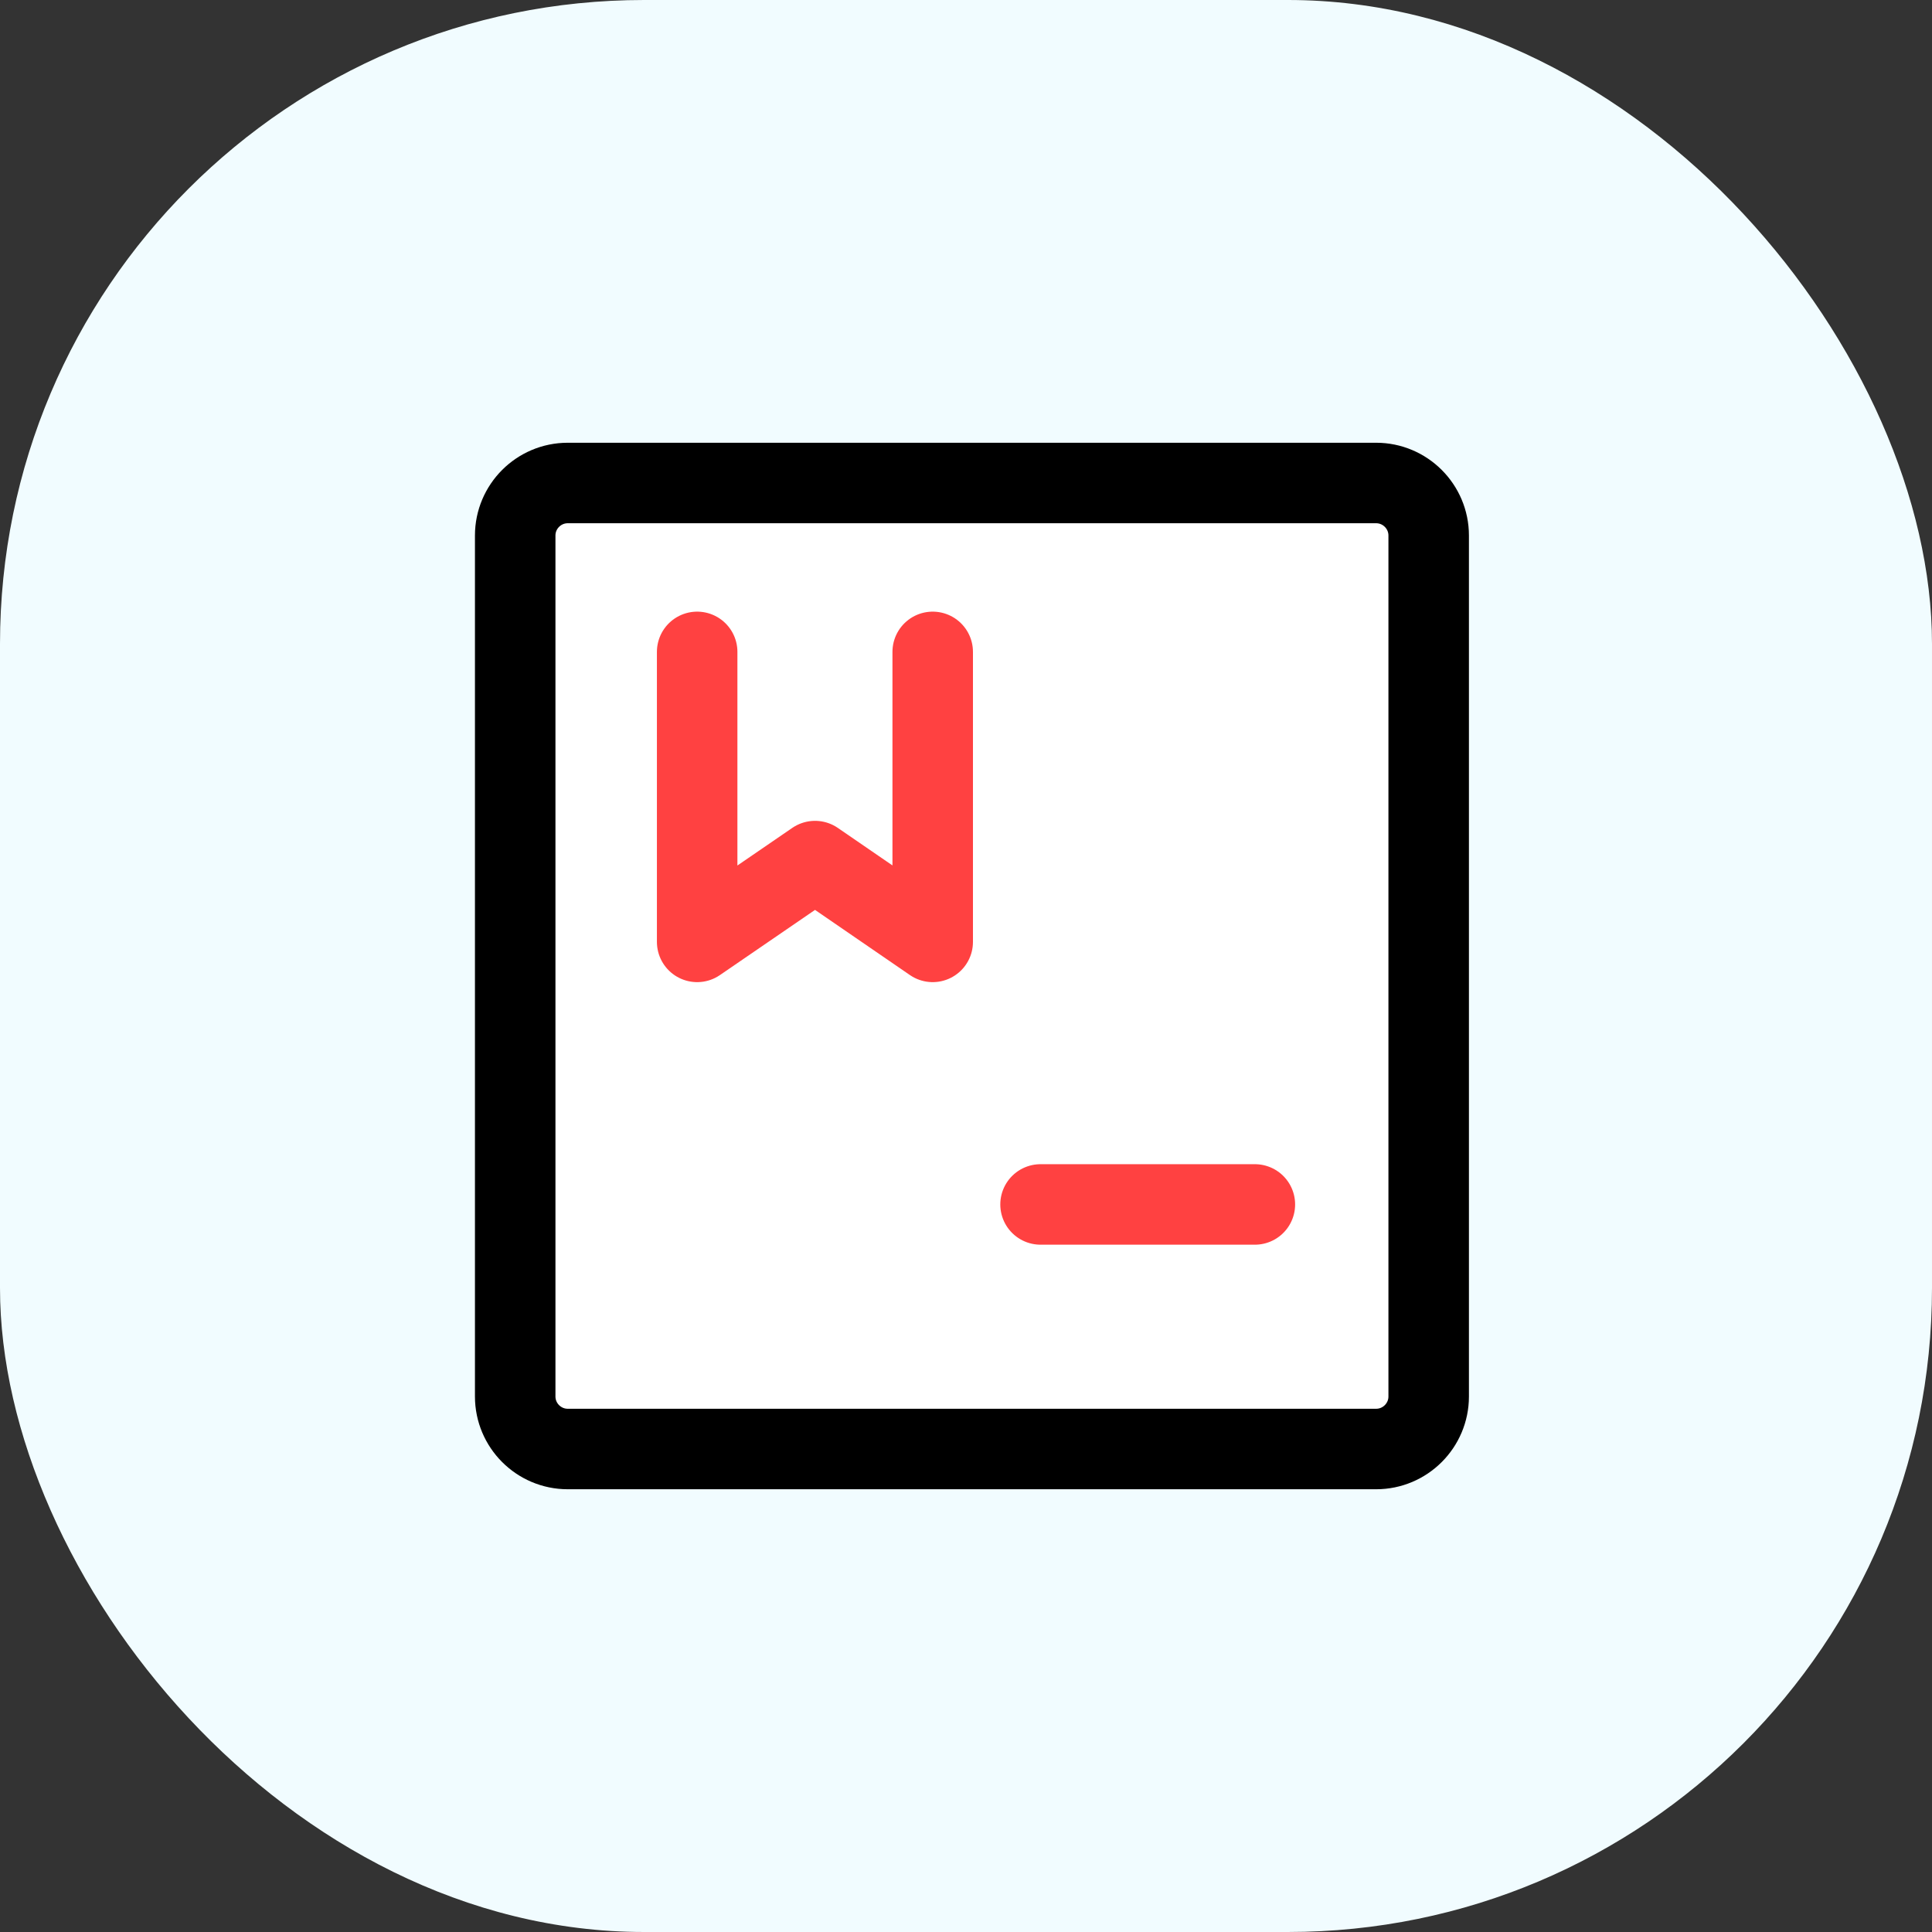 <svg width="60" height="60" viewBox="0 0 60 60" fill="none" xmlns="http://www.w3.org/2000/svg">
<rect x="0" y="0" width="60" height="60" fill="#333333" stroke="none"/>
<rect width="60" height="60" rx="20" fill="#F1FCFF"/>
<path d="M42.738 15H17.631C16.732 15 16 15.732 16 16.631V43.369C16 44.268 16.732 45 17.631 45H42.738C43.637 45 44.369 44.268 44.369 43.369V16.631C44.369 15.732 43.637 15 42.738 15Z" fill="white" stroke="black" stroke-width="2.5" stroke-linecap="round" stroke-linejoin="round"/>
<path d="M28.966 20.245V23.627V29.251L25.312 26.742L21.651 29.251V23.627V20.245" stroke="#FF4141" stroke-width="2.5" stroke-linecap="round" stroke-linejoin="round"/>
<path d="M38.971 37.405H32.315" stroke="#FF4141" stroke-width="2.5" stroke-linecap="round" stroke-linejoin="round"/>
</svg>
